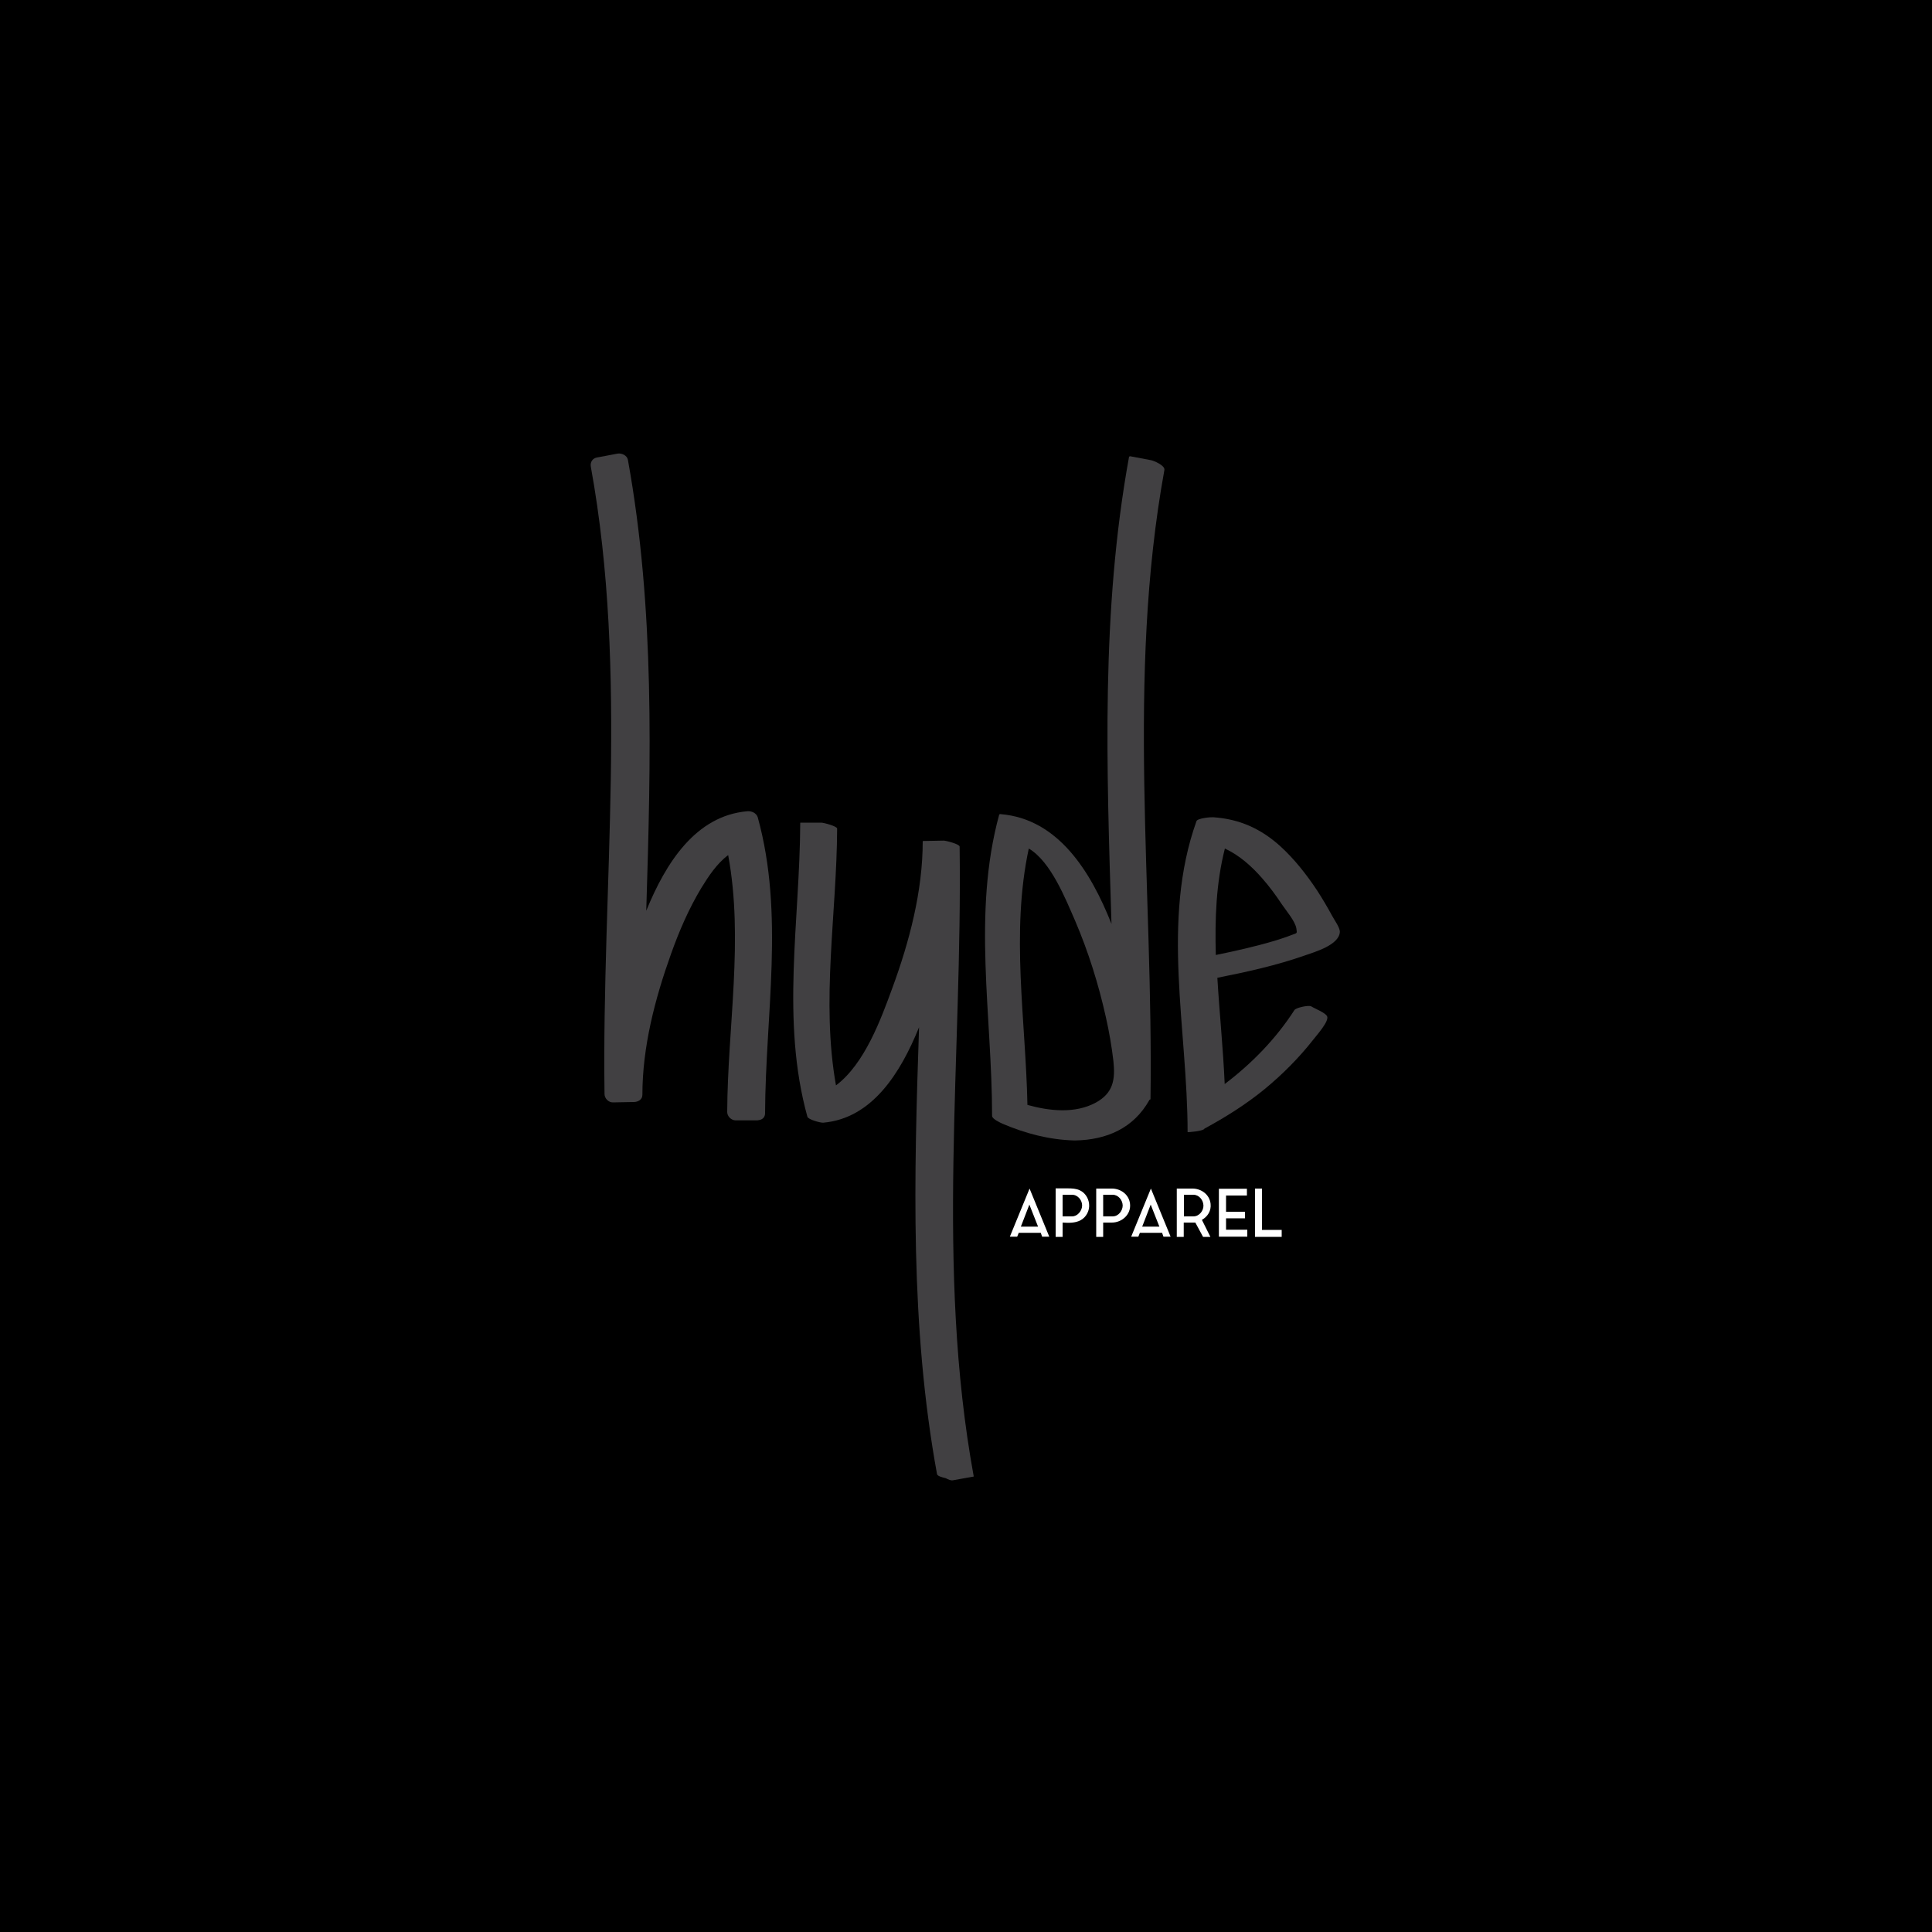 <?xml version="1.0" encoding="utf-8"?>
<!-- Generator: Adobe Illustrator 22.0.0, SVG Export Plug-In . SVG Version: 6.00 Build 0)  -->
<svg version="1.1" id="Layer_1" xmlns="http://www.w3.org/2000/svg" xmlns:xlink="http://www.w3.org/1999/xlink" x="0px" y="0px"
	 viewBox="0 0 1000 1000" style="enable-background:new 0 0 1000 1000;" xml:space="preserve">
<style type="text/css">
	.st0{fill:#414042;}
	.st1{fill:#FFFFFF;}
</style>
<rect x="-5.9" y="-5.9" width="1011.8" height="1011.8"/>
<g>
	<path class="st0" d="M496.7,438.2c0-1.3-7.1-3.1-8.2-3.1c-3.6,0.1-7.2,0.1-10.7,0.2c-0.1,0-0.1,0-0.2,0.1c0,25.9-6.9,52-15.8,76.2
		c-5.8,15.8-14.2,39-29.1,50.2c-7.8-43.7,0.4-88.8,0.6-132.9c0-1.3-7.1-3.1-8.2-3.1h-10.7c-0.1,0-0.1,0-0.2,0.1
		c-0.2,50.8-10.1,102.2,3.7,152.1c0.4,1.5,6.8,3.2,8.2,3.1c25.3-2.2,40-25.7,49.6-49.4C473.1,609,471,686.3,485,763
		c0.2,1,2.4,1.6,4.5,2.1c1.3,0.7,2.7,1.3,3.7,1.1c3.5-0.6,7-1.3,10.6-1.9c0.1,0,0.1,0,0.2-0.1C484.2,655.8,498.2,547.2,496.7,438.2"
		/>
	<path class="st0" d="M386.8,419.9c-26.7,2.3-42.2,26.7-52.3,51.5c2.4-78.1,4.5-156-9.5-233.4c-0.4-2.3-3.3-3.6-5.4-3.2
		c-3.5,0.7-7,1.3-10.6,2c-2.3,0.4-3.6,2.4-3.2,4.7c19.6,107.8,5.6,216.2,7.1,324.8c0,2.2,2.1,4.4,4.4,4.3c3.6-0.1,7.2-0.1,10.7-0.2
		c2.2,0,4.5-1.2,4.5-3.7c0-24.8,6.5-49.7,14.8-72.9c4.2-11.8,9.2-23.4,15.7-34.2c3.7-6,8-12.6,13.9-17c8.1,43.7-0.3,88.9-0.5,133
		c0,2.2,2.1,4.3,4.4,4.3h10.7c0.4,0,0.8,0,1.1-0.1c1.8-0.2,3.4-1.3,3.4-3.6c0.2-51.2,10.1-102.9-3.8-153.2
		C391.5,420.8,389,419.7,386.8,419.9"/>
	<path class="st0" d="M531.8,571.9c-0.9-44-8.7-89.1,0.7-132.7c11.5,6.8,19.1,26.3,23.9,37.2c6.9,16.1,12.2,33,16,50.1
		c1.7,7.5,3,15.1,3.9,22.7c1,9.5,0,16.5-9.1,21.5C556.5,576.5,543.3,575.1,531.8,571.9 M595.8,238.2c-3.5-0.7-7-1.3-10.6-2
		c-0.3-0.1-0.6,0-0.8,0.2c-14.6,80.1-11.6,160.9-9.1,241.8c-10.7-27-27.5-54.3-57.3-56.8c-0.3-0.1-0.6,0-0.8,0.2
		c-14,51.1-3.7,103.9-3.7,156c0,1.6,4.3,3.5,5.3,4c12,5.1,24.1,8.3,37.2,8.7c0.1,0,0.1,0,0.2,0c0.1,0,0.2,0,0.3,0
		c16.3-0.3,30.2-6.3,38.4-20.9c0-0.1,0.1-0.2,0.1-0.2c0.3,0,0.5-0.1,0.5-0.5c1.5-108.9-12.5-217.4,7.2-325.5
		C603,240.9,597.3,238.5,595.8,238.2"/>
	<path class="st0" d="M629.3,494.3c-0.5-18.5,0.1-37.1,4.7-55.1c7.5,3.5,13.8,9.1,19.3,15.4c3.7,4.2,7.1,8.8,10.2,13.5
		c2.1,3.1,6.9,8.7,7.5,12.5c0.4,2.8,0.5,2.2-2.6,3.4c-2.8,1.1-5.6,2-8.5,2.9C649.8,489.9,639.6,492.2,629.3,494.3 M675.5,494.5
		c4.8-1.7,17.6-5.3,18-12.1c0.1-2.3-3.1-6.6-4-8.4c-2.5-4.6-5.1-9-7.9-13.3c-5.4-8.1-11.5-15.9-18.7-22.5
		c-10.2-9.3-21.4-14.3-35-15.2c-1.4-0.1-8,0.5-8.6,2c-18.5,51.7-4.6,107.7-4.6,161c0,0.1,8.2-0.5,8.7-1.8c11-6,21.4-12.5,31.2-20.5
		c9.2-7.6,17.6-16,25-25.4c2.1-2.7,8.5-9.8,7.3-12.3c-1-1.9-6.3-3.9-8.2-5.1c-1.3-0.8-8,0.7-8.7,1.9c-9.6,14.9-22,27.6-36.1,38.3
		c-0.8-18.3-2.7-36.6-3.8-55C645.2,503.1,660.7,499.7,675.5,494.5"/>
</g>
<g>
	<path class="st1" d="M522.7,640.1l10.2-24.9l10.2,24.9h-3.7l-0.7-2h-11.4l-0.8,2H522.7z M528.4,634.9h8.9l-4.5-11.4L528.4,634.9z"
		/>
	<path class="st1" d="M563.7,623.1c0.4,3.4-1.4,6.9-4.4,8.5c-2.8,1.5-6.2,1.4-9.3,1.2c0,2.5,0,7.4,0,7.4l-3.6,0l0-25.1
		c0,0,4.6,0,6.3,0c2.1,0,4.3,0.1,6.2,1C561.7,617.4,563.4,620.2,563.7,623.1z M554.9,629.6c2.8,0,5.1-2.8,5.2-5.5
		c0.1-2.8-2.2-5.7-5.2-5.7H550v11.2C550,629.6,554.9,629.6,554.9,629.6z"/>
	<path class="st1" d="M584.9,623.1c0.6,5.5-4.2,9.7-9.4,9.7H571v7.4h-3.6v-25c0,0,8.1,0,8.1,0C580.1,615.2,584.4,618.3,584.9,623.1z
		 M575.9,629.6c3,0,5.2-2.9,5.2-5.7c-0.1-2.8-2.3-5.5-5.2-5.5h-4.9v11.2C571.1,629.6,575.9,629.6,575.9,629.6z"/>
	<path class="st1" d="M585.5,640.1l10.2-24.9l10.2,24.9h-3.7l-0.7-2H590l-0.8,2H585.5z M591.2,634.9h8.9l-4.5-11.4L591.2,634.9z"/>
	<path class="st1" d="M626.6,623.1c-0.5-4.8-4.8-7.9-9.4-7.9c0,0-8.1,0-8.1,0v25h3.6v-7.4h6l4,7.4l3.8,0l-4.4-8.8
		C625.1,629.7,627,626.7,626.6,623.1z M612.8,629.6v-11.2h4.9c2.9,0,5.1,2.7,5.2,5.5c0.1,2.8-2.2,5.7-5.2,5.7
		C617.7,629.6,612.8,629.6,612.8,629.6z"/>
	<path class="st1" d="M634.5,636.5h11.1v3.6h-14.7v-24.8h14.5v3.5h-10.8v3.9v2v2.5h9.8v3.4h-9.8V636.5z"/>
	<path class="st1" d="M653.2,636.6h10.2v3.6h-13.8v-25h3.6V636.6z"/>
</g>
</svg>
